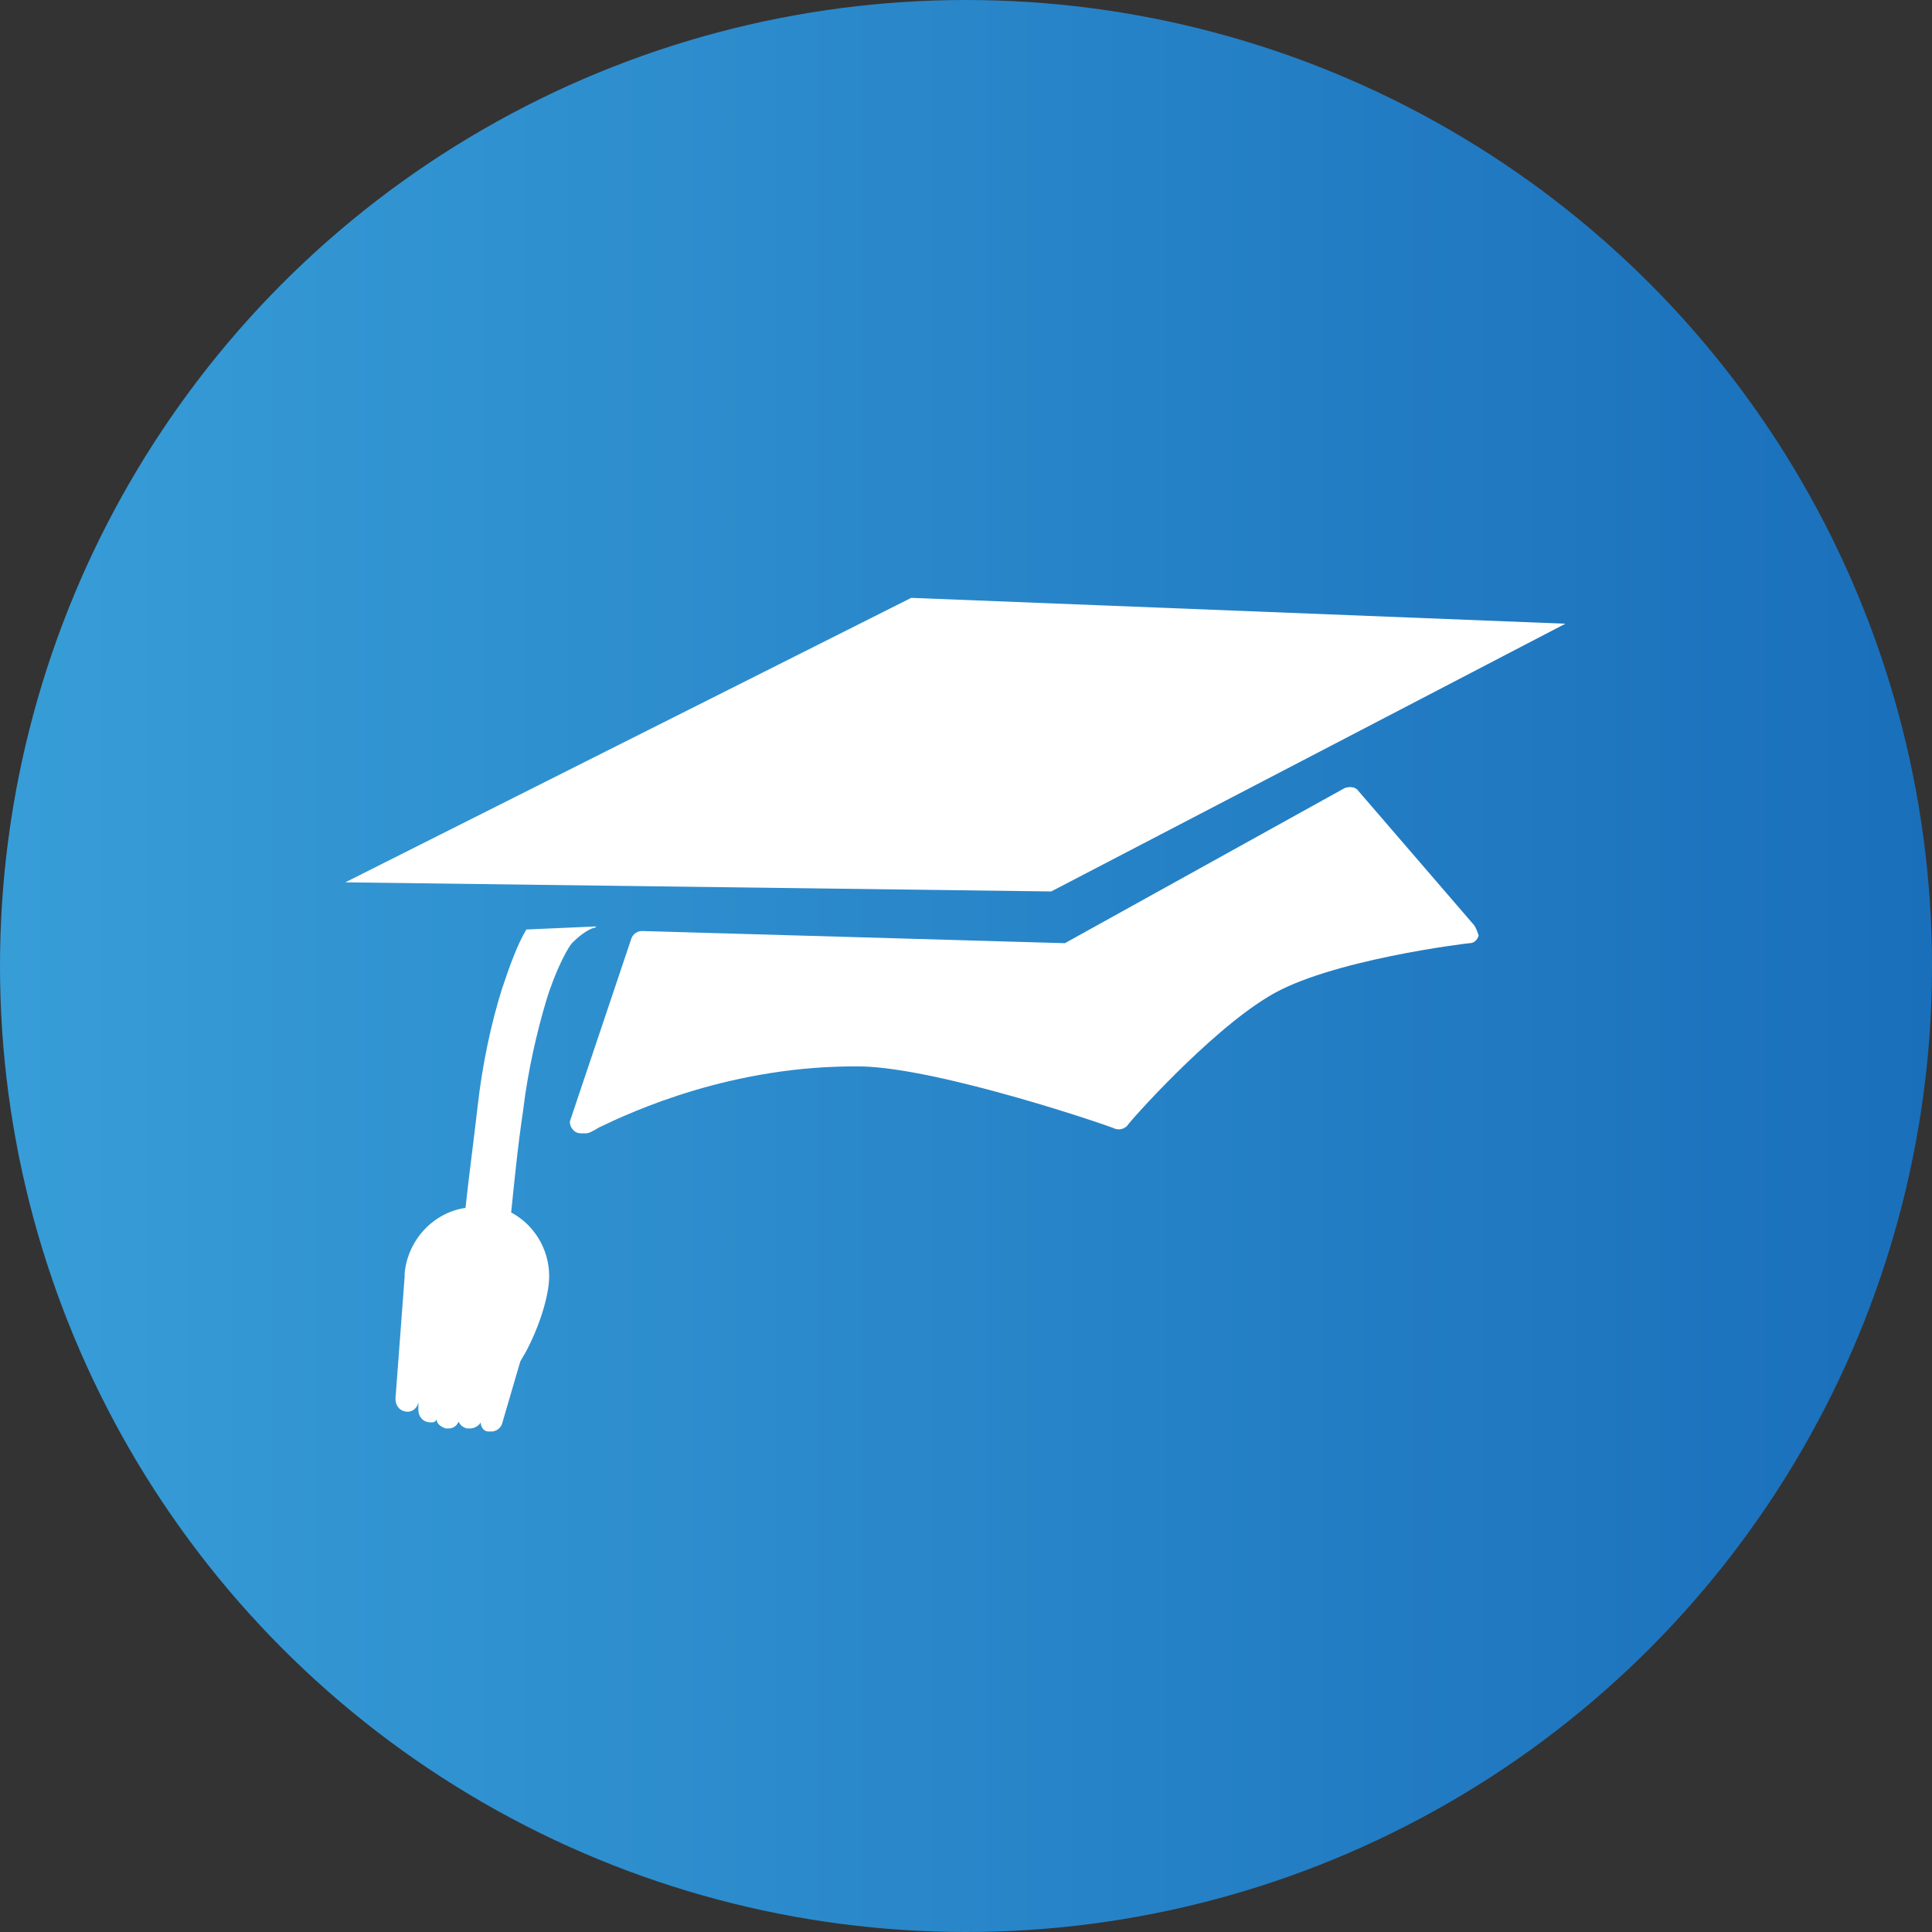 <?xml version="1.0" encoding="utf-8"?>
<!-- Generator: Adobe Illustrator 21.1.0, SVG Export Plug-In . SVG Version: 6.00 Build 0)  -->
<svg version="1.1" xmlns="http://www.w3.org/2000/svg" xmlns:xlink="http://www.w3.org/1999/xlink" x="0px" y="0px"
	 viewBox="0 0 127 127" style="enable-background:new 0 0 127 127;" xml:space="preserve">
<rect x="0" y="0" width="127" height="127" fill="#333333" stroke="none"/>
<style type="text/css">
	.st0{fill:url(#SVGID_1_);}
	.st1{fill:url(#SVGID_2_);}
	.st2{fill:url(#SVGID_3_);}
	.st3{fill:url(#SVGID_4_);}
	.st4{fill:url(#SVGID_5_);}
	.st5{fill:url(#SVGID_6_);}
	.st6{fill:url(#SVGID_7_);}
	.st7{fill:url(#SVGID_8_);}
	.st8{fill:url(#SVGID_9_);}
	.st9{fill:url(#SVGID_10_);}
	.st10{fill:url(#SVGID_11_);}
	.st11{fill:#FFFFFF;}
	.st12{fill:#E6E9EE;}
	.st13{fill:none;stroke:#FFFFFF;stroke-width:2;stroke-linecap:round;stroke-linejoin:round;stroke-miterlimit:10;}
	.st14{fill:none;stroke:#FFFFFF;stroke-width:1.75;stroke-linecap:round;stroke-linejoin:round;stroke-miterlimit:10;}
</style>
<g id="Layer_1">
	
		<linearGradient id="SVGID_1_" gradientUnits="userSpaceOnUse" x1="127" y1="64.5" x2="1.818989e-12" y2="64.5" gradientTransform="matrix(1 0 0 -1 0 128)">
		<stop  offset="0" style="stop-color:#1A6FBB"/>
		<stop  offset="1" style="stop-color:#379DD7"/>
	</linearGradient>
	<circle class="st0" cx="63.5" cy="63.5" r="63.5"/>
</g>
<g id="leed">
</g>
<g id="auditoria">
</g>
<g id="cinema-theatres">
</g>
<g id="higer-education">
	<path id="path2662" class="st11" d="M59.9,39.3L22.7,58l46.4,0.6L102.9,41L59.9,39.3z"/>
	<path class="st11" d="M96.8,60.7l-7.5-8.7c-0.2-0.3-0.6-0.3-0.9-0.2L70,62l-27.8-0.8c-0.3,0-0.6,0.2-0.7,0.5l-4,11.9
		c-0.1,0.2,0,0.5,0.2,0.7c0.2,0.2,0.4,0.2,0.6,0.2c0,0,0.1,0,0.2,0c0.2,0,0.4-0.1,0.9-0.4c2.1-1,8.7-4.1,17.2-4
		c5.2,0.1,16.6,4,16.7,4.1c0.3,0.1,0.6,0,0.8-0.2c0-0.1,5.3-6.1,9.3-8.5c3.9-2.4,13.1-3.5,13.2-3.5c0.3,0,0.5-0.2,0.6-0.5
		C97.1,61.2,97,60.9,96.8,60.7z"/>
	<path class="st11" d="M34.6,61.1c-0.6,1-1.1,2.4-1.6,3.9c-0.7,2.2-1.3,5-1.6,7.7c-0.3,2.6-0.6,4.8-0.8,6.7c-2.1,0.3-3.8,2.1-4,4.3
		c0,0,0,0.1,0,0.2l-0.6,8v0.1c0,0.4,0.3,0.8,0.8,0.8l0,0c0.3,0,0.6-0.2,0.7-0.6l0,0.4v0.1c0,0.4,0.3,0.8,0.8,0.8l0,0
		c0.2,0,0.3,0,0.4-0.2c0,0.3,0.3,0.5,0.6,0.6c0,0,0.1,0,0.2,0c0.3,0,0.6-0.2,0.7-0.6l0.2-0.8c0,0,0,0,0,0L30.1,93c0,0,0,0.1,0,0.2
		c0,0.3,0.2,0.6,0.6,0.7c0,0,0.1,0,0.2,0c0.3,0,0.6-0.2,0.7-0.4c0,0.3,0.2,0.6,0.5,0.6c0.1,0,0.2,0,0.2,0c0.3,0,0.6-0.2,0.7-0.5
		l1.2-4.1c0.1-0.2,0.3-0.5,0.4-0.7c0.9-1.7,1.5-3.7,1.5-4.9c0-1.8-1-3.4-2.5-4.2c0.2-1.9,0.4-4.1,0.8-6.8c0.3-2.5,0.9-5.1,1.5-7.1
		c0.6-2,1.5-3.7,1.8-3.9c0.5-0.5,1-0.8,1.3-0.9c0.1,0,0.1,0,0.2-0.1L34.6,61.1z M31.8,92.3l0-0.2l0,0L31.8,92.3z"/>
</g>
<g id="entertainment">
</g>
<g id="healthcare">
</g>
<g id="church-worship">
</g>
<g id="Libraries">
</g>
<g id="Mixed_Use">
</g>
<g id="Museum">
</g>
<g id="k-12-education">
</g>
</svg>
